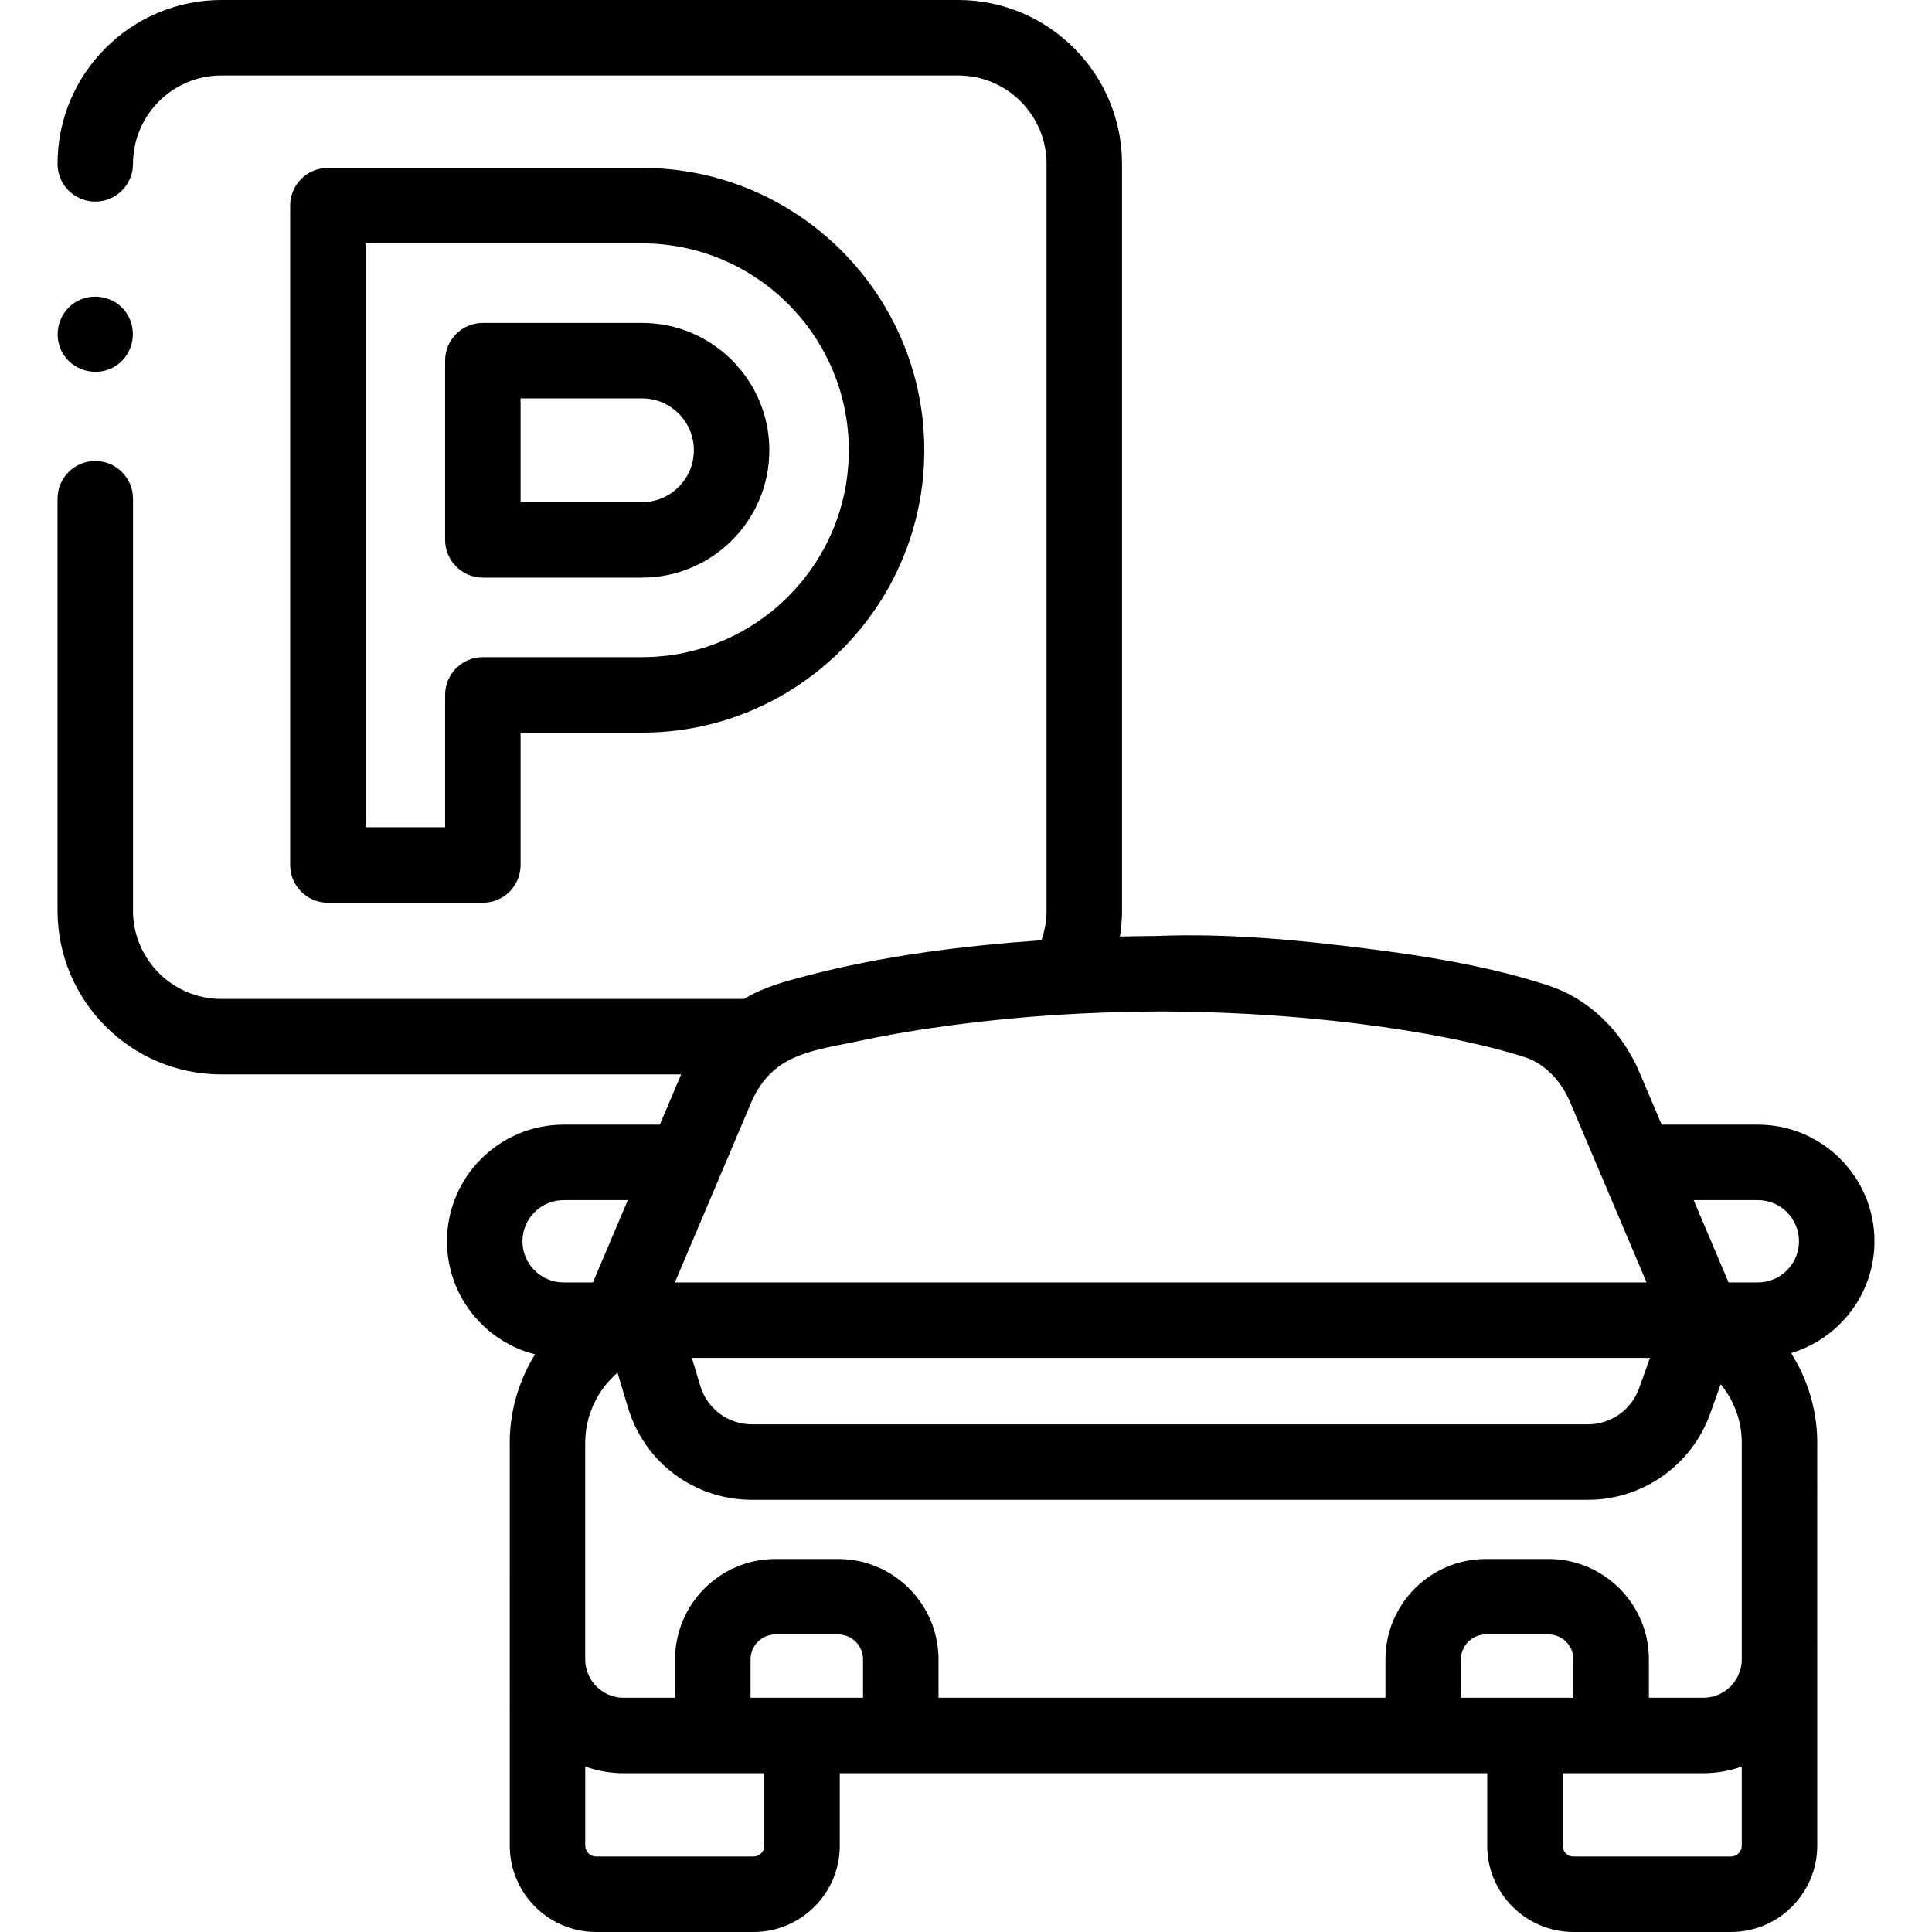 <svg id="Capa_1" enable-background="new 0 0 512 512" height="512" viewBox="0 0 512 512" width="512" xmlns="http://www.w3.org/2000/svg"><g><g><path d="m496.753 328.95c0-17.042-13.861-30.907-30.899-30.907h-25.5l-5.857-13.811c-4.758-11.219-13.597-19.638-24.25-23.098-14.779-4.801-30.315-7.455-45.691-9.45-19.039-2.471-38.888-4.441-58.102-3.64-3.275.018-6.498.072-9.676.153.364-2.269.57-4.57.57-6.891v-197.884c-.001-23.943-19.475-43.422-43.411-43.422h-195.28c-23.937 0-43.41 19.479-43.41 43.422 0 5.523 4.478 10 10 10s10-4.477 10-10c0-12.915 10.502-23.422 23.41-23.422h195.279c12.908 0 23.41 10.507 23.41 23.422v197.883c0 2.704-.464 5.366-1.359 7.876-20.879 1.457-41.919 4.095-62.202 9.398-5.718 1.495-11.518 3.038-16.603 6.148h-138.525c-12.908 0-23.41-10.507-23.41-23.422v-109.138c0-5.523-4.478-10-10-10s-10 4.477-10 10v109.138c0 23.943 19.474 43.422 43.41 43.422h121.854l-5.647 13.315h-25.509c-17.038 0-30.899 13.865-30.899 30.907 0 14.434 9.945 26.586 23.34 29.968-4.331 6.975-6.707 15.105-6.707 23.413l.005 106.801c0 12.609 10.257 22.868 22.863 22.868h41.732c12.606 0 22.863-10.259 22.863-22.868v-19.21h171.576v19.21c0 12.609 10.257 22.868 22.863 22.868h41.731c12.607 0 22.864-10.259 22.864-22.868l.003-106.801c0-8.447-2.463-16.706-6.934-23.759 12.764-3.801 22.098-15.639 22.098-29.621zm-45.35 120.971h-14.428v-10.167c0-14.672-11.934-26.609-26.603-26.609h-16.608c-14.669 0-26.603 11.937-26.603 26.609v10.167h-118.443v-10.167c0-14.672-11.934-26.609-26.603-26.609h-16.608c-14.669 0-26.603 11.937-26.603 26.609v10.167h-13.629c-1.755 0-3.408-.447-4.852-1.232-3.172-1.73-5.33-5.1-5.33-8.966 0-.033-.005-.064-.005-.097v-57.296c0-6.622 2.75-13.038 7.545-17.603l1.013-.965 2.751 9.189c4.391 14.661 17.62 24.511 32.921 24.511h221.524c14.471 0 27.472-9.155 32.353-22.782l2.808-7.841c3.574 4.331 5.587 9.834 5.587 15.49v57.335c0 .02-.003.038-.003.058 0 3.101-1.393 5.878-3.58 7.75-1.779 1.524-4.084 2.449-6.604 2.449zm-268.049-90.065h253.907l-2.894 8.081c-2.041 5.698-7.477 9.526-13.524 9.526h-221.524c-6.396 0-11.926-4.119-13.761-10.249zm123.57-91.815c.456-.002.913-.002 1.369 0 43.791.205 78.963 6.654 95.775 12.114 5.141 1.67 9.52 6.001 12.014 11.884h.001l20.269 47.817h-257.496l20.278-47.818c1.654-3.899 4.138-7.11 7.121-9.323 5.737-4.284 14.276-5.312 21.104-6.785 8.499-1.834 17.095-3.228 25.713-4.359 17.85-2.343 35.852-3.446 53.852-3.53zm-168.469 60.909c0-6.014 4.89-10.907 10.899-10.907h17.027l-9.251 21.814h-7.776c-6.009-.001-10.899-4.893-10.899-10.907zm64.098 160.182c0 1.582-1.284 2.868-2.863 2.868h-41.732c-1.579 0-2.863-1.287-2.863-2.868v-20.976c3.251 1.169 6.729 1.769 10.184 1.769h37.275v19.207zm-3.649-39.211v-10.167c0-3.644 2.962-6.609 6.603-6.609h16.608c3.641 0 6.603 2.965 6.603 6.609v10.167zm188.258-10.167c0-3.644 2.962-6.609 6.603-6.609h16.608c3.641 0 6.603 2.965 6.603 6.609v10.167h-29.813v-10.167zm74.426 49.378c0 1.582-1.285 2.868-2.864 2.868h-41.731c-1.579 0-2.863-1.287-2.863-2.868v-19.208h37.275c3.454 0 6.933-.6 10.184-1.769v20.977zm4.266-149.276h-7.768l-9.251-21.814h17.019c6.01 0 10.899 4.893 10.899 10.907s-4.89 10.907-10.899 10.907z"/><path d="m127.961 239.234c5.522 0 10-4.477 10-10v-35.081h32.181c41.248 0 74.806-33.568 74.806-74.83s-33.558-74.83-74.806-74.83h-83.246c-5.522 0-10 4.477-10 10v174.74c0 5.523 4.478 10 10 10h41.065zm-31.065-174.739h73.245c30.22 0 54.806 24.597 54.806 54.83s-24.586 54.83-54.806 54.83h-42.181c-5.522 0-10 4.477-10 10v35.081h-21.064z"/><path d="m127.961 153.074h42.181c18.604 0 33.741-15.14 33.741-33.75s-15.137-33.75-33.741-33.75h-42.181c-5.522 0-10 4.477-10 10v47.5c0 5.523 4.477 10 10 10zm10-47.5h32.181c7.577 0 13.741 6.168 13.741 13.75s-6.164 13.75-13.741 13.75h-32.181z"/><path d="m16.93 94.12c3.039 4.518 9.328 5.807 13.87 2.77 4.54-3.035 5.767-9.33 2.76-13.87-3.011-4.547-9.337-5.761-13.859-2.76-4.537 3.01-5.792 9.336-2.771 13.86z"/></g></g></svg>